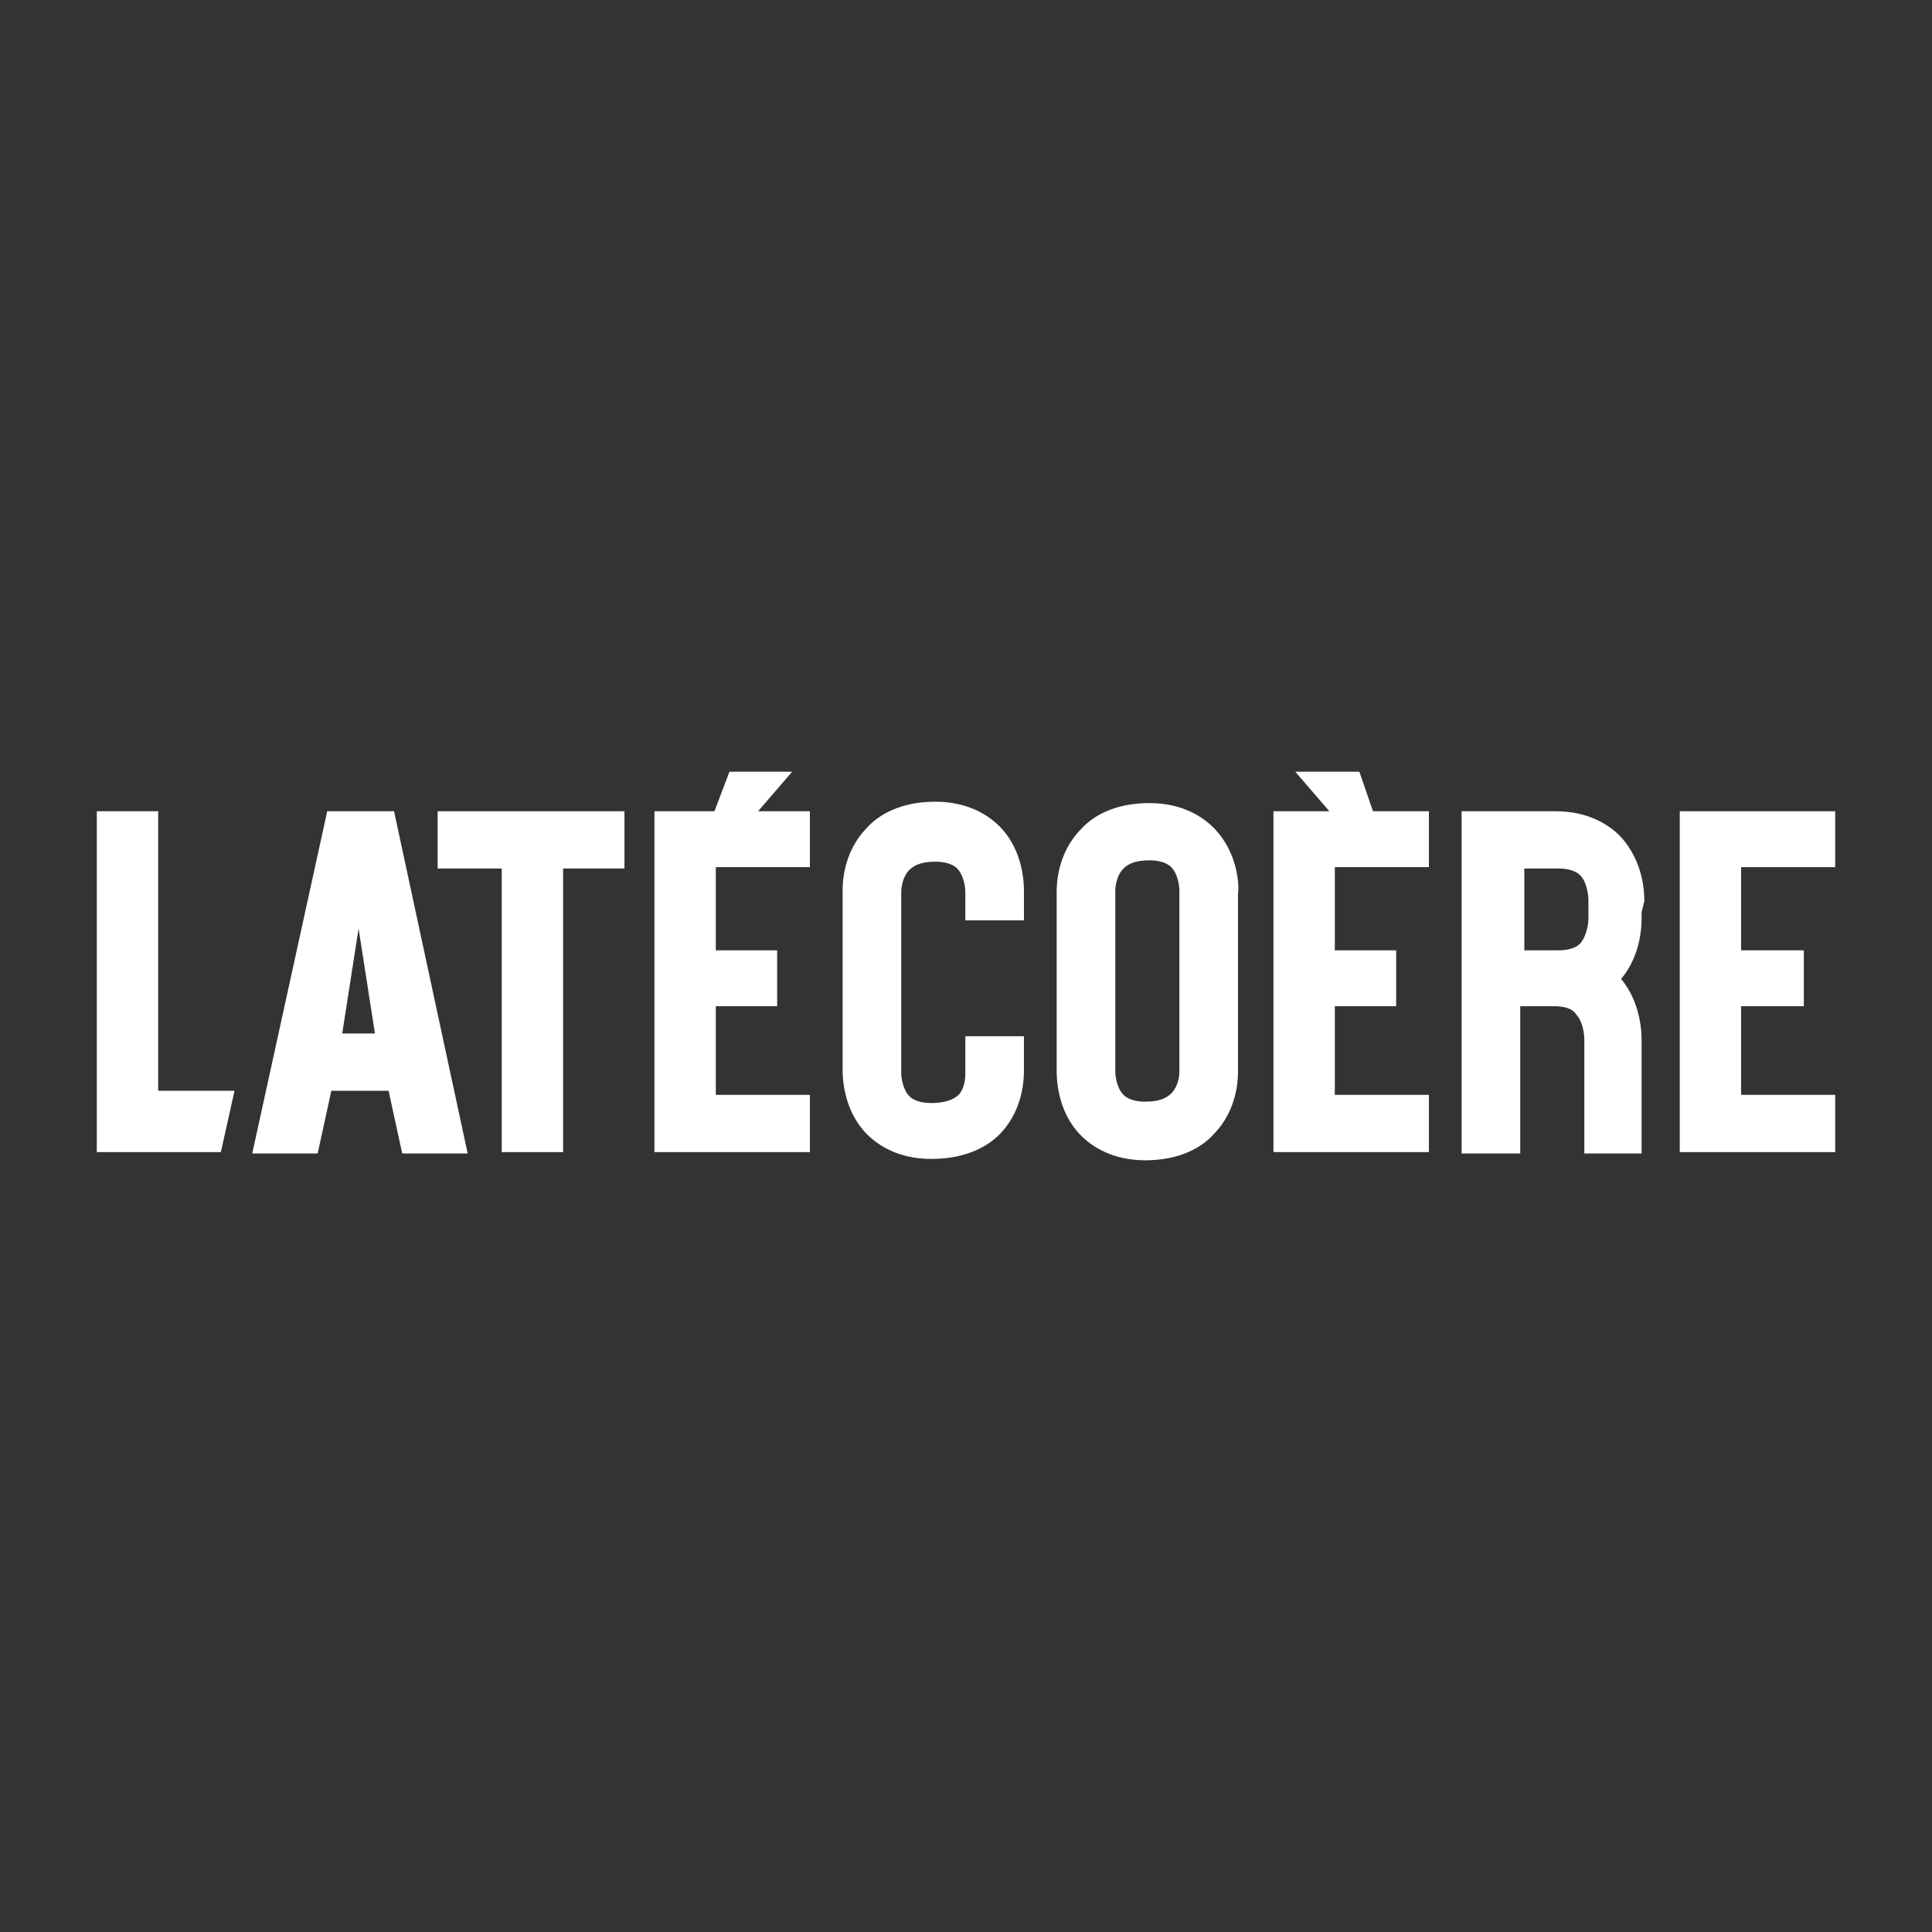 <?xml version="1.0" encoding="utf-8"?>
<!-- Generator: Adobe Illustrator 22.1.0, SVG Export Plug-In . SVG Version: 6.00 Build 0)  -->
<svg version="1.1" id="Calque_1" xmlns="http://www.w3.org/2000/svg" xmlns:xlink="http://www.w3.org/1999/xlink" x="0px" y="0px"
	 viewBox="0 0 141.7 141.7" style="enable-background:new 0 0 141.7 141.7;" xml:space="preserve">
<rect x="0" y="0" width="141.7" height="141.7" fill="#333333" stroke="none"/>
<style type="text/css">
	.st0{fill:#FFFFFF;}
</style>
<g>
	<polygon class="st0" points="11.6,59.5 7.1,59.5 7.1,84.5 16.2,84.5 17.2,80 11.6,80 	"/>
	<path class="st0" d="M24,59.5l-5.5,25.1h4.8l1-4.6h4.2l1,4.6h4.8l-5.4-25.1H24z M25.1,75.8l1.2-7.7l1.2,7.7L25.1,75.8L25.1,75.8z"
		/>
	<polygon class="st0" points="32.1,63.7 36.8,63.7 36.8,84.5 41.3,84.5 41.3,63.7 45.8,63.7 45.8,59.5 32.1,59.5 	"/>
	<polygon class="st0" points="134.6,63.6 134.6,59.5 123.2,59.5 123.2,84.5 134.6,84.5 134.6,80.3 127.7,80.3 127.7,73.8 
		132.3,73.8 132.3,69.7 127.7,69.7 127.7,63.6 	"/>
	<path class="st0" d="M89,60.7c-0.8-0.8-2.3-1.8-4.7-1.8c-2.6,0-4.2,1-5,1.9c-1.8,1.8-1.8,4.2-1.8,4.6l0,13.1c0,0.5,0,3,1.8,4.8
		c0.8,0.8,2.3,1.8,4.7,1.8c2.6,0,4.2-1,5-1.9c1.8-1.8,1.8-4.2,1.8-4.6V65.5C90.9,65,90.8,62.5,89,60.7z M86.5,78.6L86.5,78.6
		c0,0.1,0,1-0.6,1.6c-0.4,0.4-1,0.6-1.9,0.6c-1.1,0-1.5-0.4-1.6-0.5c-0.5-0.5-0.6-1.4-0.6-1.7l0-13.2v-0.1c0,0,0-1,0.6-1.6
		c0.4-0.4,1-0.6,1.9-0.6c1.1,0,1.5,0.4,1.6,0.5c0.5,0.5,0.6,1.4,0.6,1.7L86.5,78.6z"/>
	<path class="st0" d="M120.6,66.1c0-0.5,0-2.9-1.8-4.8c-0.8-0.8-2.3-1.8-4.7-1.8h-6.9v25.1h4.3V73.8l2.5,0c1.1,0,1.5,0.4,1.6,0.6
		c0.5,0.5,0.6,1.5,0.6,1.8l0,8.4h4.2v-8.3c0-0.4,0-2.7-1.5-4.5c1.5-1.8,1.5-4,1.5-4.5v-0.4L120.6,66.1L120.6,66.1z M116.5,67.4
		c0,0.3-0.1,1.2-0.6,1.8c-0.1,0.1-0.5,0.5-1.6,0.5l-2.5,0v-6h2.5c1.1,0,1.5,0.4,1.6,0.5c0.5,0.5,0.6,1.5,0.6,1.8l0,1L116.5,67.4z"/>
	<path class="st0" d="M75.1,76h-4.3v2.6l0,0.1l0,0.1c0,0.1,0,1-0.5,1.5c-0.4,0.4-1.1,0.6-2,0.6c-1.1,0-1.5-0.4-1.6-0.5
		c-0.5-0.5-0.6-1.4-0.6-1.7l0-13.2l0-0.1c0,0,0-1,0.6-1.6c0.4-0.4,1-0.6,1.9-0.6c1.1,0,1.5,0.4,1.6,0.5c0.5,0.5,0.6,1.4,0.6,1.7
		l0,2.1h4.3v-2.1c0-0.5,0-3-1.8-4.8c-0.8-0.8-2.3-1.8-4.7-1.8c-2.6,0-4.2,1-5,1.9c-1.8,1.8-1.8,4.2-1.8,4.6v13.1c0,0.5,0,3,1.8,4.8
		c0.8,0.8,2.3,1.8,4.7,1.8c2.8,0,4.4-1.1,5.2-2c1.6-1.8,1.6-4,1.6-4.6L75.1,76L75.1,76z"/>
	<polygon class="st0" points="48,84.5 59.4,84.5 59.4,80.3 52.5,80.3 52.5,73.8 57,73.8 57,69.7 52.5,69.7 52.5,63.6 59.4,63.6 
		59.4,59.5 55.6,59.5 58.1,56.6 53.5,56.6 52.4,59.5 48,59.5 	"/>
	<polygon class="st0" points="93.4,84.5 104.8,84.5 104.8,80.3 97.9,80.3 97.9,73.8 102.4,73.8 102.4,69.7 97.9,69.7 97.9,63.6 
		104.8,63.6 104.8,59.5 100.7,59.5 99.7,56.6 95,56.6 97.5,59.5 93.4,59.5 	"/>
</g>
</svg>
